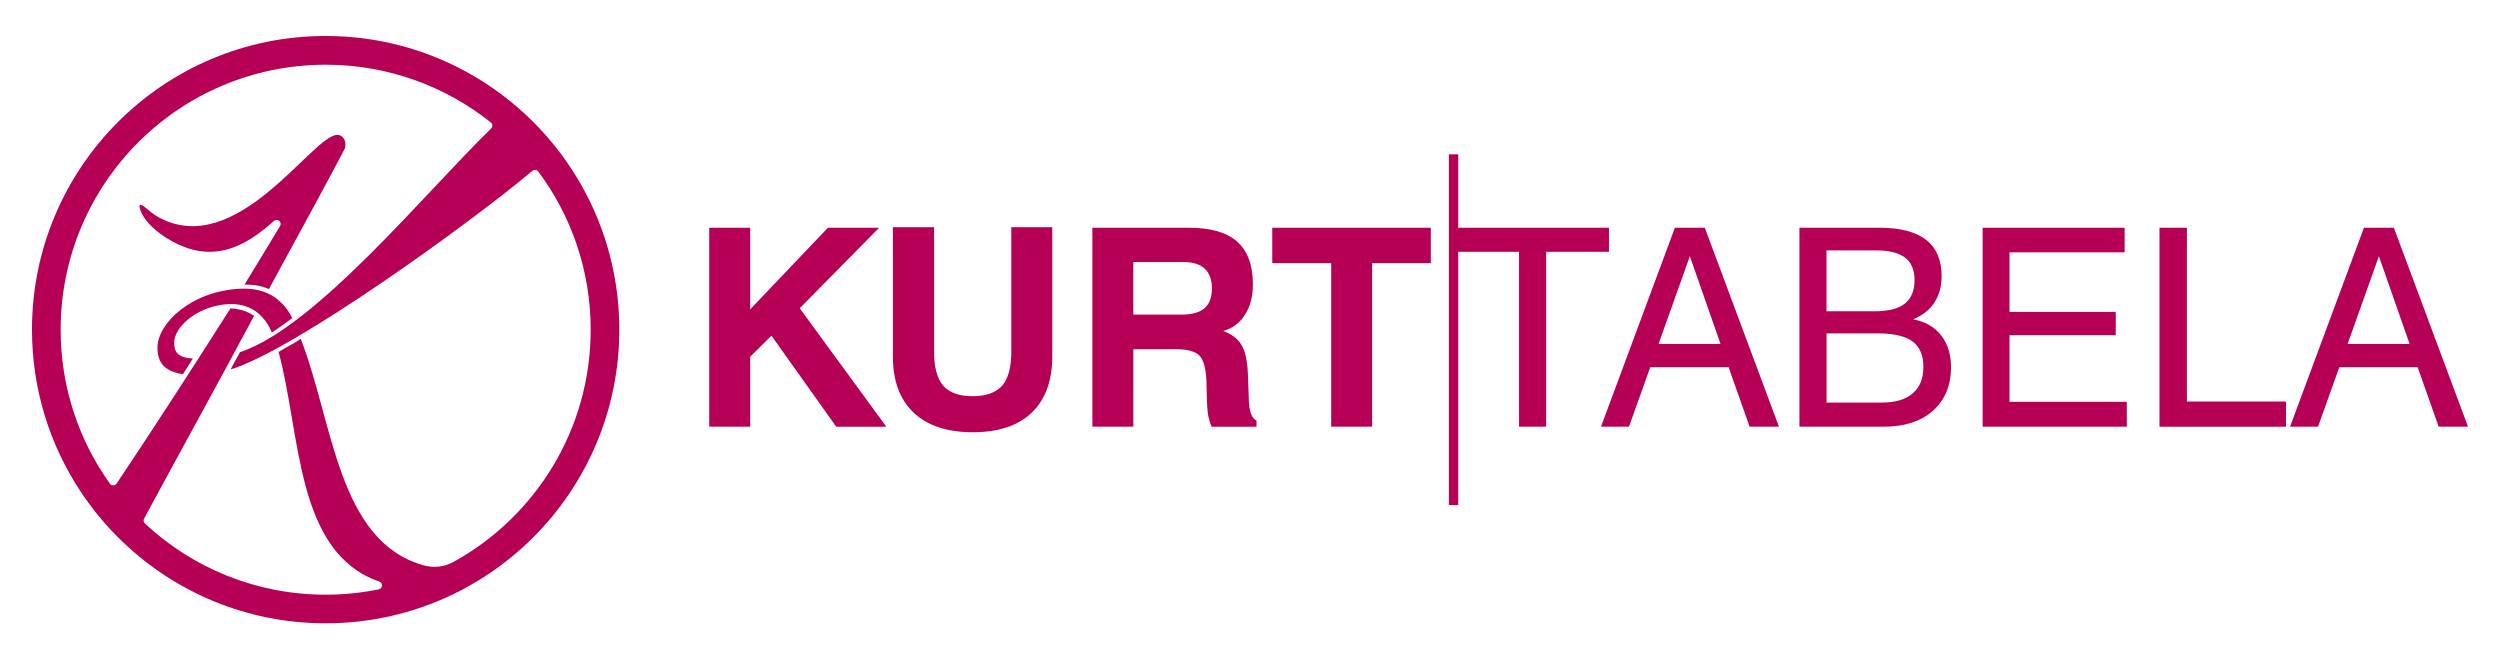 <?xml version="1.0" encoding="utf-8"?>
<!-- Generator: Adobe Illustrator 25.2.1, SVG Export Plug-In . SVG Version: 6.00 Build 0)  -->
<svg version="1.1" id="katman_1" xmlns="http://www.w3.org/2000/svg" xmlns:xlink="http://www.w3.org/1999/xlink" x="0px" y="0px"
	 viewBox="0 0 6620.7 1746.3" style="enable-background:new 0 0 6620.7 1746.3;" xml:space="preserve">
<style type="text/css">
	.st0{fill:#B50055;}
</style>
<g>
	<path class="st0" d="M3525.4,1130V696.9h-156.1v-93.8h419.9v93.8h-155.4V1130H3525.4z M2892.9,1130V603.1h255.8
		c57.9,0,100.4,12.5,127.5,36.6c27.8,24.9,41.8,62.3,41.8,112.9c0,32.2-6.6,58.6-20.5,79.9c-13.2,22-32.2,36.6-57.9,44
		c22.7,8.8,38.8,20.5,48.4,37.4c10.3,16.9,15.4,43.2,16.9,78.4l2.2,62.3c0,0,0,0.7,0,2.2c0.7,31.5,7.3,50.6,20.5,57.2v16.1h-118.7
		c-3.7-7.3-6.6-16.9-8.8-27.1c-2.2-11-2.9-24.2-3.7-38.8l-1.5-55.7c-1.5-33-7.3-55-18.3-66.7c-11-11-31.5-16.9-60.1-16.9h-115.1
		V1130H2892.9z M3001.4,833.2h127.5c27.8,0,48.4-5.9,60.8-16.9c13.2-11,19.8-28.6,19.8-52.8c0-22.7-6.6-40.3-19.1-52
		c-12.5-11.7-31.5-17.6-56.4-17.6h-132.7V833.2z M2364.5,601.6h109.2v330.5c0,40.3,8.1,70.4,24.2,89.4
		c16.1,18.3,42.5,27.8,77.7,27.8c35.9,0,61.6-9.5,78.4-27.8c16.1-19.1,24.2-48.4,24.2-89.4V601.6h108.5v342.3
		c0,64.5-18.3,114.3-54.2,148.8c-35.9,34.4-87.9,52-156.1,52c-68.2,0-120.9-17.6-156.8-52c-36.6-34.4-55-84.3-55-148.8V601.6z
		 M6064.7,1130l195.7-526.9h79.2l196.4,526.9h-77.7l-55.7-157.6h-207.4l-56.4,157.6H6064.7z M6217.1,910.9h164.2L6300,678.5
		L6217.1,910.9z M5718.9,1130V603.1h72.6v460.3h262.4v66.7H5718.9z M5250.6,1130V603.1h376v65.2h-304.9v157.6h281.4v61.6h-281.4
		V1064h310.7v66H5250.6z M4837.2,1066.2h145.1c36.6,0,64.5-8.1,82.8-24.2c19.1-16.1,28.6-39.6,28.6-70.4c0-30.8-9.5-52.8-28.6-67.4
		c-19.1-13.9-49.8-21.3-90.9-21.3h-137V1066.2z M4837.2,824.4h125.3c37.4,0,64.5-6.6,81.3-19.8c17.6-13.9,26.4-34.4,26.4-63
		c0-26.4-8.1-46.2-24.9-59.4c-16.9-12.5-42.5-19.1-77-19.1h-131.2V824.4z M4765.4,1130V603.1h212.5c55,0,96,11,123.1,32.2
		c27.1,21.3,41,53.5,41,96c0,27.1-6.6,50.6-19.1,69.6c-12.5,19.8-31.5,34.4-56.4,44.7c31.5,5.9,56.4,19.8,74,42.5
		c17.6,22,26.4,50.6,26.4,84.3c0,48.4-16.1,86.5-47.6,115.1c-32.2,28.6-75.5,42.5-130.5,42.5H4765.4z M4239.9,1130l195.7-526.9h79.2
		l196.4,526.9h-77.7l-55.7-157.6h-207.4l-56.4,157.6H4239.9z M4392.3,910.9h164.2l-81.3-232.3L4392.3,910.9z M3837.1,408.7h24.7
		v194.4H4261v63.8h-166.4V1130h-71.8V666.8h-161v670.7h-24.7V408.7z M1878.2,1130V603.1h108.5v216.2l205.9-216.2h135.6l-210.3,213.3
		l229.4,313.7h-132.7l-171.5-241.1l-56.4,55.7V1130H1878.2z"/>
	<path class="st0" d="M774,842.4l-0.2-0.4c-11.6-22.8-22.9-36-40-50c-13.7-11.2-32.2-19.5-49.8-23.6c-14.1-3.3-28.6-4.3-45-4
		c-134.3,5.9-222,92.8-222,156.5c0,33.8,13.3,62,67.5,70.1l26.3-41.6c-42.2-2-49.5-19.2-49.5-42.1c0-39,54.4-91.1,130.5-100.8
		c38.7-4.9,74.6,3.3,102.1,32.8c11.5,12.3,18,22.3,25.8,41l0.1,0.2C738.4,868.7,756.4,855.8,774,842.4 M725.3,585.2
		c-81.4,73.7-171.8,117.3-286.5,43.6c-38.3-24.6-57.3-49.5-64.8-66.8c-7.7-17.8-6.5-26.7,10.5-12.8c5.6,4.6,10.8,9.1,16.2,13.3
		c5.4,4.2,10.9,8.1,17.3,11.7C626.1,690.8,827.3,357.3,893,357.3c19.2,0,26.9,23.4,18.5,39.5c-38,72.6-110.9,206.7-199.3,368.8
		c-20.5-9.3-42.3-12.1-64.7-12c31.7-51.4,63.1-103.1,94.2-155c2.8-4.6,1.7-10.4-2.4-13.8C735.1,581.4,729.2,581.6,725.3,585.2z
		 M326.4,1436.5c139.5,132.7,328.2,214.2,536,214.2c429.5,0,777.7-348.2,777.7-777.7c0-429.5-348.2-777.7-777.7-777.7
		c-429.5,0-777.7,348.2-777.7,777.7c0,158.1,47.2,305.2,128.3,428C245.7,1350.6,283.3,1395.5,326.4,1436.5z M610.3,816.7
		c-100.4,158-199.1,311-301.5,463.9c-2,3-5.1,4.7-8.8,4.8c-3.6,0.1-6.8-1.5-8.9-4.5c-82.2-114.9-130.5-255.7-130.5-407.7
		c0-387.6,314.2-701.8,701.8-701.8c165.4,0,317.4,57.2,437.4,152.9c2.5,2,3.9,4.7,4,7.9c0.2,3.2-0.9,6-3.2,8.2
		c-173,167.9-464.3,525.9-665.2,592.3l-24.9,45.8c168.9-51.4,633.7-386.7,799.5-526.1c2.4-2,5.1-2.8,8.1-2.4
		c3.1,0.3,5.5,1.8,7.4,4.2c87.2,116.9,138.8,261.9,138.8,419c0,264.4-146.2,494.6-362.1,614.3c-25.9,14.3-53.2,17.4-81.6,9.3
		C894.4,1431.9,883,1120.6,796.4,897c-18.9,13.9-38.7,22.5-58.6,35c59.7,219.9,44.2,530.8,266.6,608.1c4.6,1.6,7.5,6,7.2,10.9
		c-0.3,4.9-3.8,8.8-8.6,9.8c-45.4,9.2-92.4,14.1-140.6,14.1c-185,0-353.3-71.6-478.7-188.6c-3.6-3.4-4.5-8.6-2.1-12.9
		c96.6-179.2,195.4-357.2,291.2-536.9c-14.7-10.2-32-16.5-50.5-18.9C618.3,817.2,614.3,816.9,610.3,816.7z"/>
</g>
</svg>
